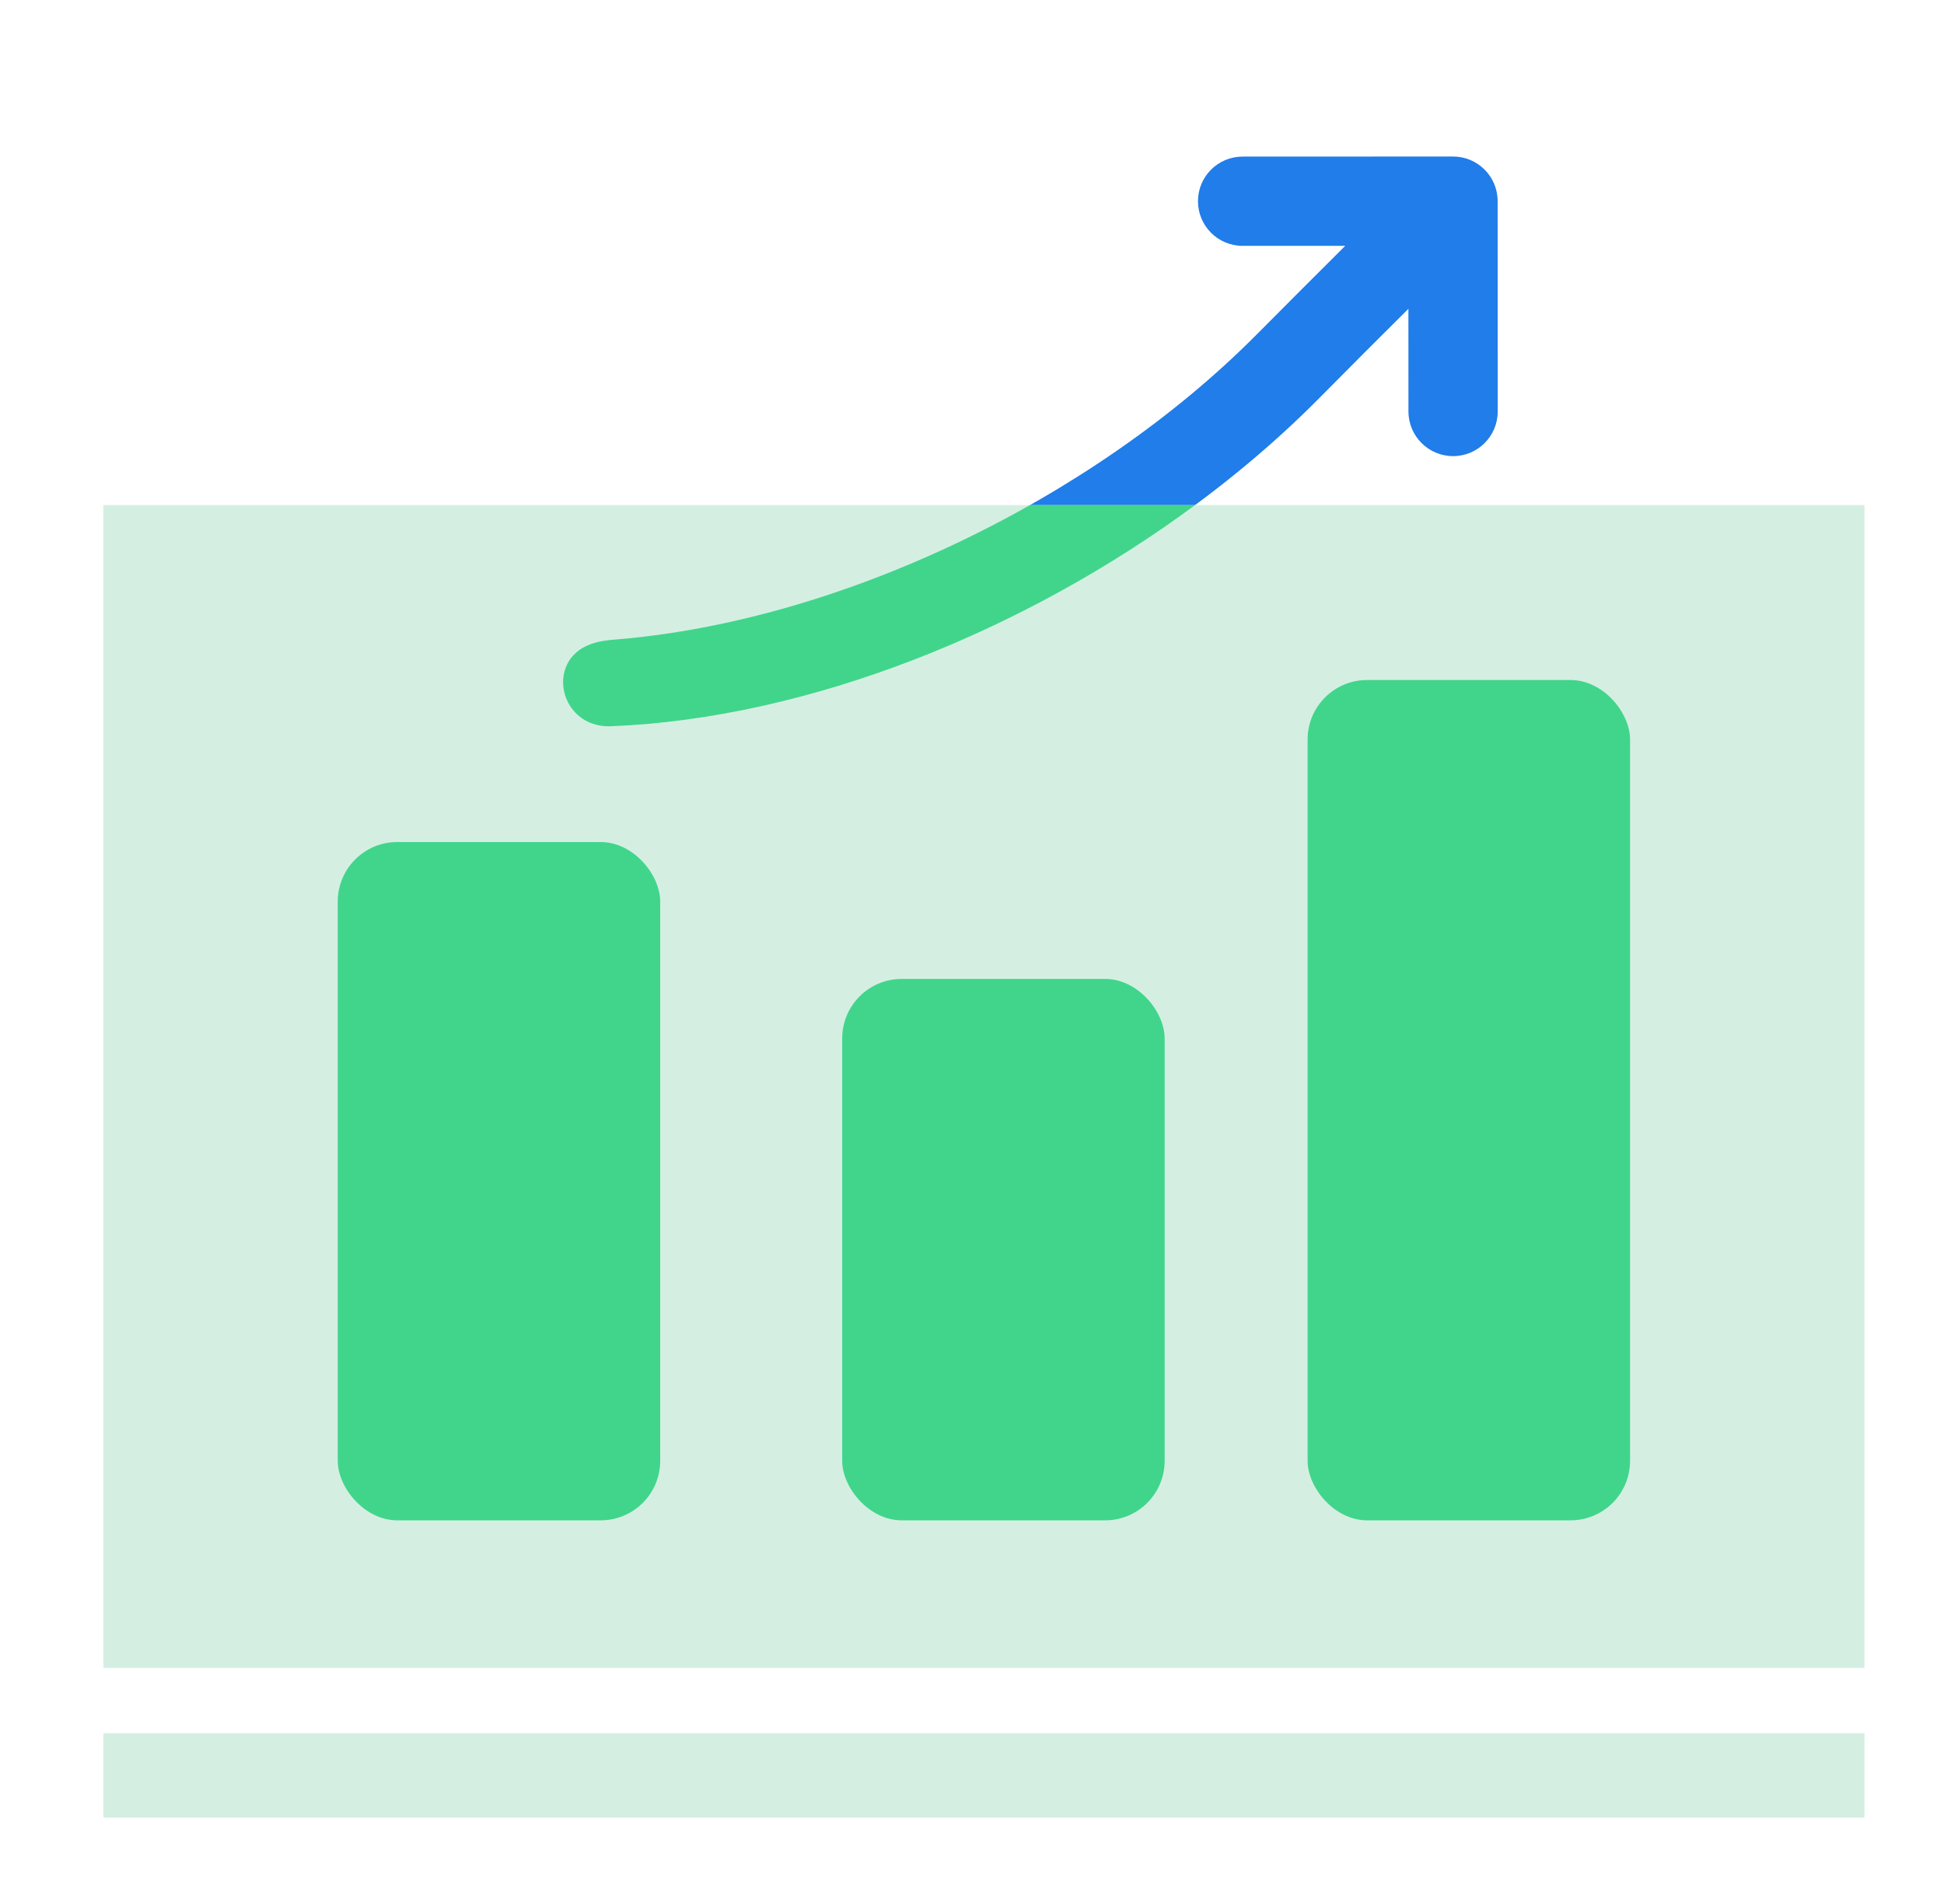 <?xml version="1.0" encoding="UTF-8"?>
<svg xmlns="http://www.w3.org/2000/svg" width="49" height="48" viewBox="0 0 49 48" fill="none">
  <path fill-rule="evenodd" clip-rule="evenodd" d="M14.229 16.927C14.06 17.548 14.504 18.345 15.408 18.309C21.734 18.052 28.738 14.589 33.233 10.057C34.433 8.847 34.569 8.713 34.859 8.424L34.859 8.424C34.996 8.289 35.167 8.119 35.5 7.786L35.501 10.374C35.502 10.996 36.006 11.499 36.627 11.499C37.248 11.499 37.752 10.995 37.751 10.373L37.749 5.07C37.749 4.449 37.245 3.945 36.624 3.946L31.32 3.948C30.699 3.948 30.195 4.452 30.196 5.073C30.196 5.695 30.7 6.198 31.321 6.198L33.908 6.197C33.658 6.447 33.468 6.636 33.301 6.803L33.301 6.803C32.842 7.261 32.555 7.548 31.654 8.454C27.538 12.591 21.177 15.672 15.482 16.125C15.266 16.142 15.007 16.177 14.778 16.285C14.532 16.401 14.318 16.602 14.229 16.927Z" fill="#207DE9"></path>
  <rect x="2.606" y="12.734" width="44.389" height="29.316" fill="#D4EFE2"></rect>
  <rect x="2.606" y="43.694" width="44.389" height="2.128" fill="#D4EFE2"></rect>
  <rect x="8.513" y="21.228" width="8.128" height="17.1" rx="1.5" fill="#41D58C"></rect>
  <rect x="21.228" y="24.679" width="8.128" height="13.649" rx="1.5" fill="#41D58C"></rect>
  <rect x="32.959" y="17.143" width="8.128" height="21.185" rx="1.5" fill="#41D58C"></rect>
  <path fill-rule="evenodd" clip-rule="evenodd" d="M15.408 18.309C14.504 18.345 14.06 17.548 14.229 16.927C14.318 16.602 14.532 16.401 14.778 16.285C15.007 16.177 15.266 16.142 15.482 16.125C18.947 15.849 22.658 14.601 25.96 12.734H30.122C25.846 15.894 20.414 18.106 15.408 18.309Z" fill="#41D58C"></path>
</svg>
